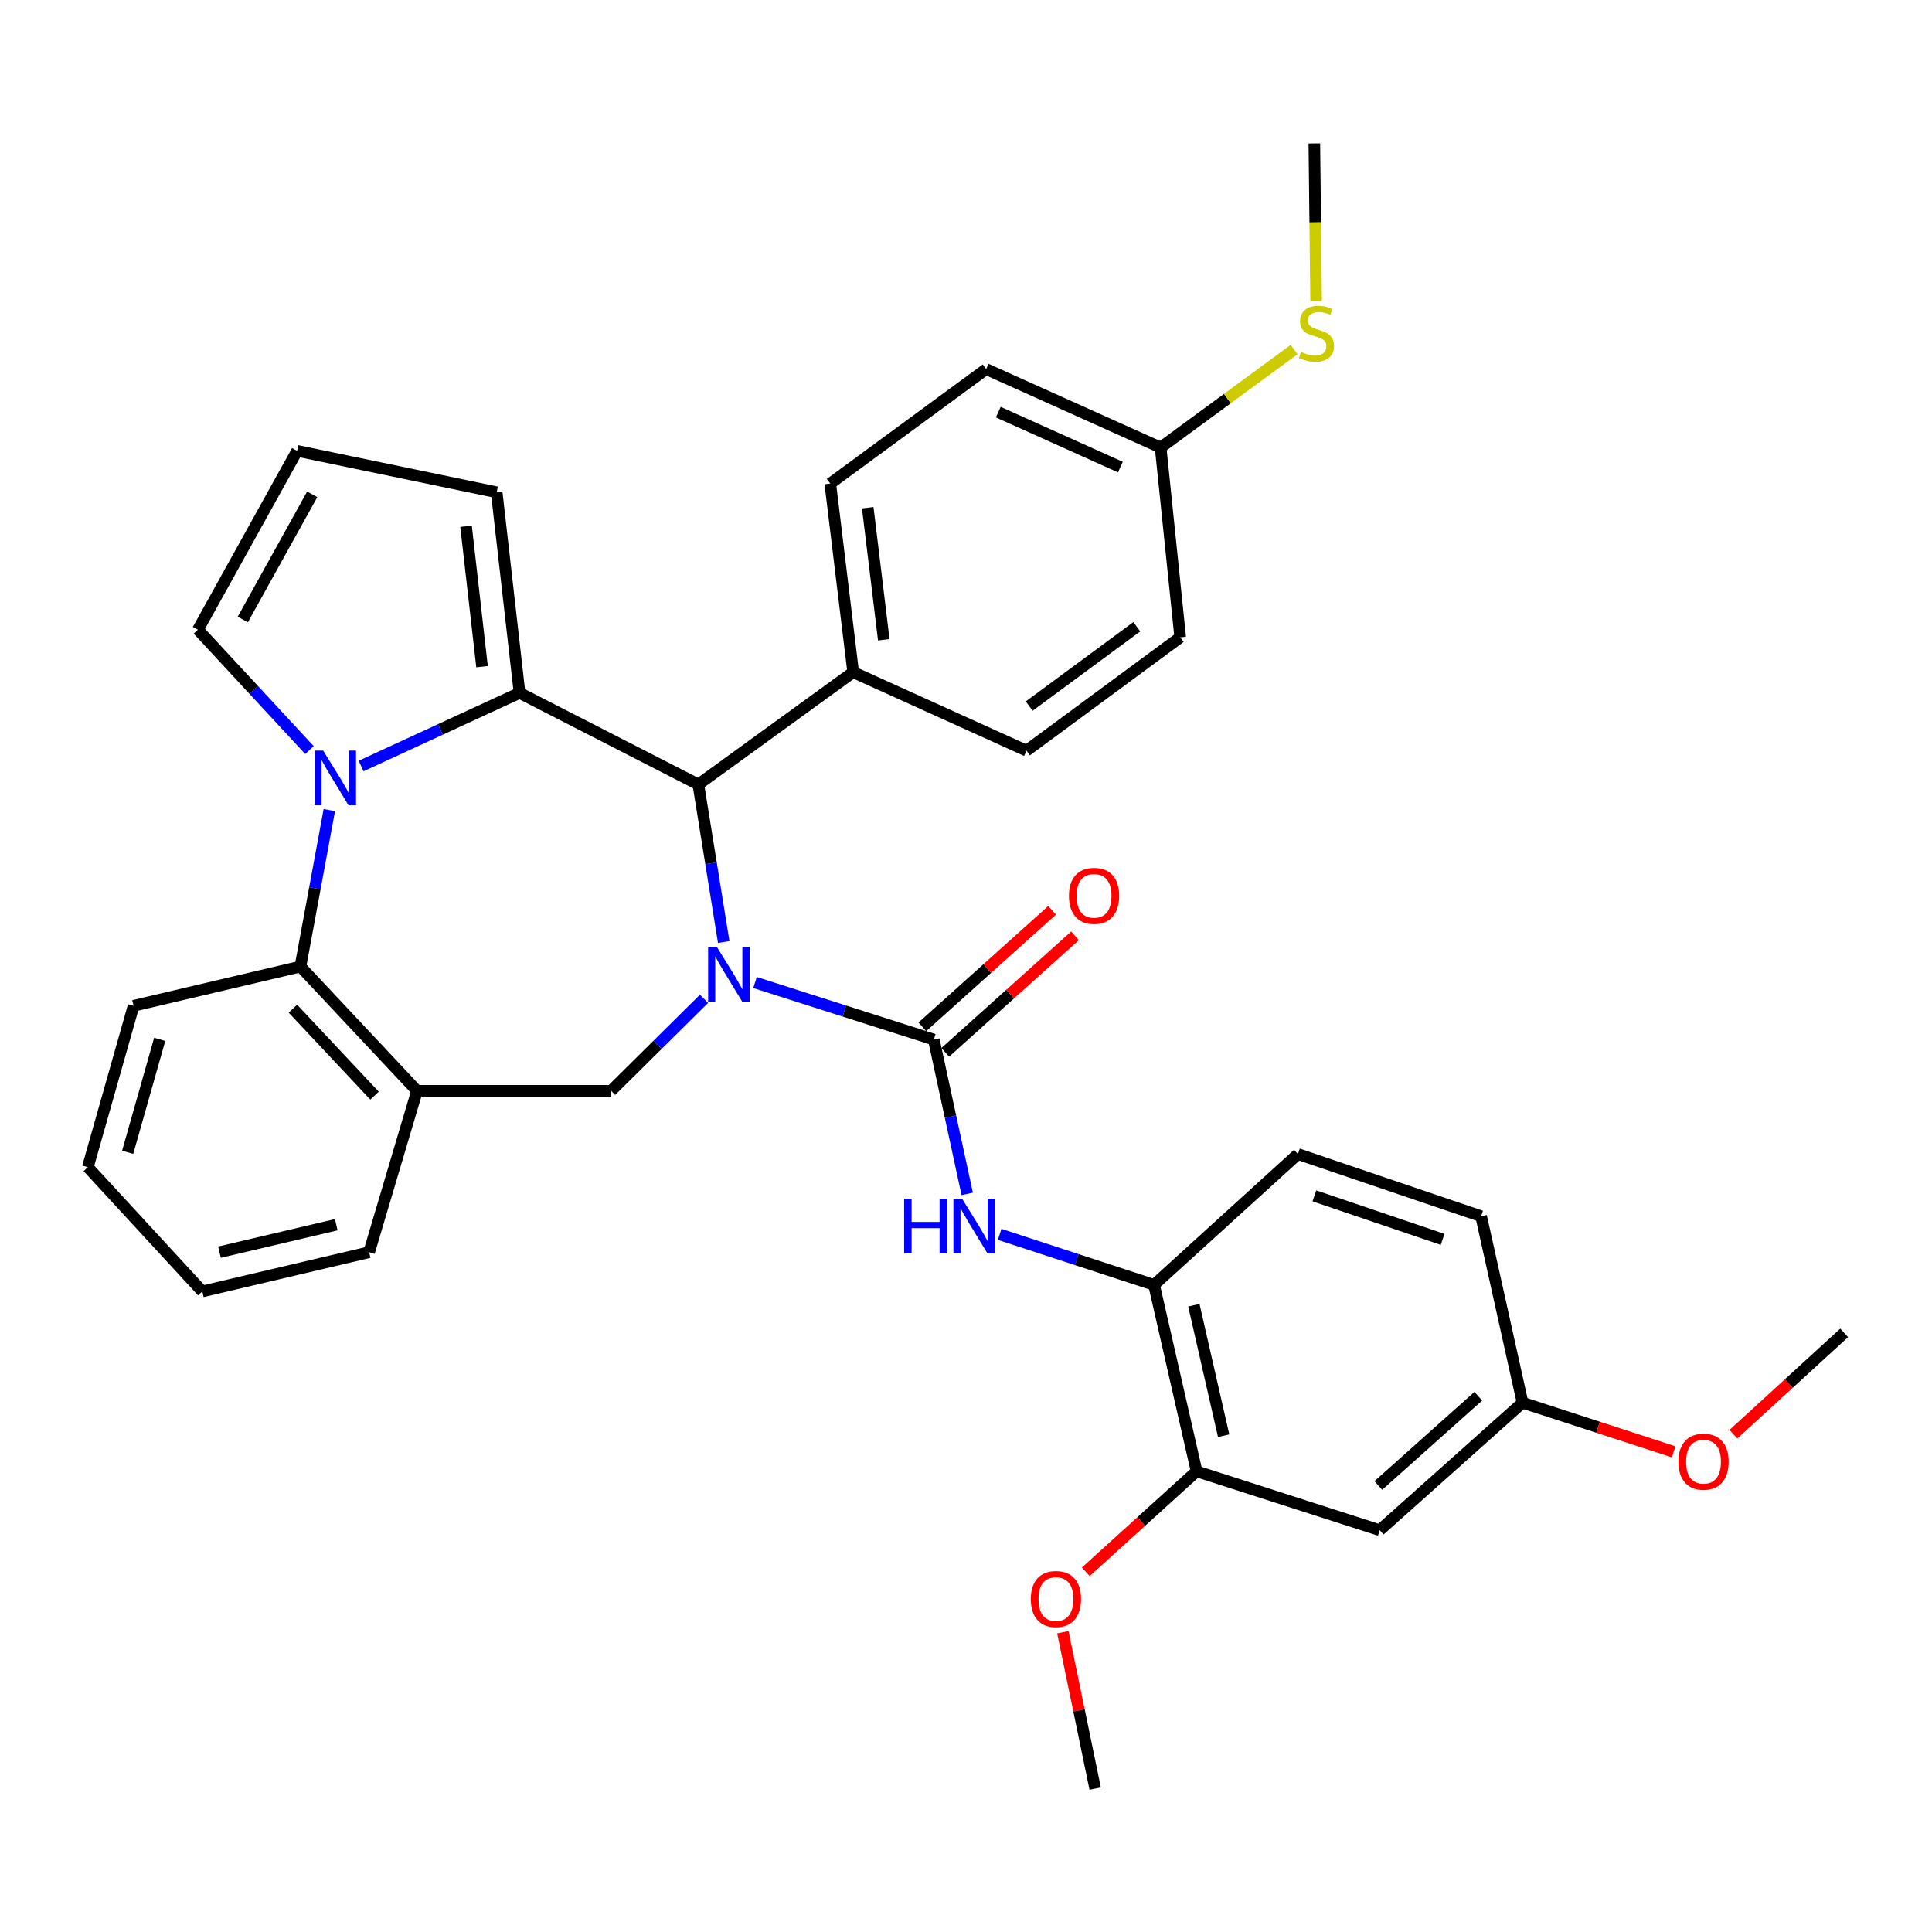 <?xml version='1.0' encoding='iso-8859-1'?>
<svg version='1.1' baseProfile='full'
              xmlns='http://www.w3.org/2000/svg'
                      xmlns:rdkit='http://www.rdkit.org/xml'
                      xmlns:xlink='http://www.w3.org/1999/xlink'
                  xml:space='preserve'
width='1000px' height='1000px' viewBox='0 0 1000 1000'>
<!-- END OF HEADER -->
<rect style='opacity:1.0;fill:#FFFFFF;stroke:none' width='1000' height='1000' x='0' y='0'> </rect>
<path class='bond-2' d='M 390.795,508.546 L 437.067,523.314' style='fill:none;fill-rule:evenodd;stroke:#0000FF;stroke-width:6px;stroke-linecap:butt;stroke-linejoin:miter;stroke-opacity:1' />
<path class='bond-2' d='M 437.067,523.314 L 483.339,538.083' style='fill:none;fill-rule:evenodd;stroke:#000000;stroke-width:6px;stroke-linecap:butt;stroke-linejoin:miter;stroke-opacity:1' />
<path class='bond-3' d='M 374.591,487.583 L 368.025,446.816' style='fill:none;fill-rule:evenodd;stroke:#0000FF;stroke-width:6px;stroke-linecap:butt;stroke-linejoin:miter;stroke-opacity:1' />
<path class='bond-3' d='M 368.025,446.816 L 361.459,406.049' style='fill:none;fill-rule:evenodd;stroke:#000000;stroke-width:6px;stroke-linecap:butt;stroke-linejoin:miter;stroke-opacity:1' />
<path class='bond-4' d='M 364.387,516.991 L 340.352,540.797' style='fill:none;fill-rule:evenodd;stroke:#0000FF;stroke-width:6px;stroke-linecap:butt;stroke-linejoin:miter;stroke-opacity:1' />
<path class='bond-4' d='M 340.352,540.797 L 316.317,564.603' style='fill:none;fill-rule:evenodd;stroke:#000000;stroke-width:6px;stroke-linecap:butt;stroke-linejoin:miter;stroke-opacity:1' />
<path class='bond-0' d='M 268.917,358.639 L 361.459,406.049' style='fill:none;fill-rule:evenodd;stroke:#000000;stroke-width:6px;stroke-linecap:butt;stroke-linejoin:miter;stroke-opacity:1' />
<path class='bond-1' d='M 268.917,358.639 L 227.91,377.564' style='fill:none;fill-rule:evenodd;stroke:#000000;stroke-width:6px;stroke-linecap:butt;stroke-linejoin:miter;stroke-opacity:1' />
<path class='bond-1' d='M 227.91,377.564 L 186.902,396.489' style='fill:none;fill-rule:evenodd;stroke:#0000FF;stroke-width:6px;stroke-linecap:butt;stroke-linejoin:miter;stroke-opacity:1' />
<path class='bond-10' d='M 268.917,358.639 L 257.077,254.8' style='fill:none;fill-rule:evenodd;stroke:#000000;stroke-width:6px;stroke-linecap:butt;stroke-linejoin:miter;stroke-opacity:1' />
<path class='bond-10' d='M 249.51,345.074 L 241.222,272.386' style='fill:none;fill-rule:evenodd;stroke:#000000;stroke-width:6px;stroke-linecap:butt;stroke-linejoin:miter;stroke-opacity:1' />
<path class='bond-9' d='M 160.181,388.241 L 131.314,357.08' style='fill:none;fill-rule:evenodd;stroke:#0000FF;stroke-width:6px;stroke-linecap:butt;stroke-linejoin:miter;stroke-opacity:1' />
<path class='bond-9' d='M 131.314,357.08 L 102.446,325.919' style='fill:none;fill-rule:evenodd;stroke:#000000;stroke-width:6px;stroke-linecap:butt;stroke-linejoin:miter;stroke-opacity:1' />
<path class='bond-34' d='M 170.461,419.299 L 162.978,459.793' style='fill:none;fill-rule:evenodd;stroke:#0000FF;stroke-width:6px;stroke-linecap:butt;stroke-linejoin:miter;stroke-opacity:1' />
<path class='bond-34' d='M 162.978,459.793 L 155.495,500.286' style='fill:none;fill-rule:evenodd;stroke:#000000;stroke-width:6px;stroke-linecap:butt;stroke-linejoin:miter;stroke-opacity:1' />
<path class='bond-7' d='M 483.339,538.083 L 491.984,578.021' style='fill:none;fill-rule:evenodd;stroke:#000000;stroke-width:6px;stroke-linecap:butt;stroke-linejoin:miter;stroke-opacity:1' />
<path class='bond-7' d='M 491.984,578.021 L 500.63,617.96' style='fill:none;fill-rule:evenodd;stroke:#0000FF;stroke-width:6px;stroke-linecap:butt;stroke-linejoin:miter;stroke-opacity:1' />
<path class='bond-14' d='M 489.267,544.686 L 522.848,514.537' style='fill:none;fill-rule:evenodd;stroke:#000000;stroke-width:6px;stroke-linecap:butt;stroke-linejoin:miter;stroke-opacity:1' />
<path class='bond-14' d='M 522.848,514.537 L 556.429,484.388' style='fill:none;fill-rule:evenodd;stroke:#FF0000;stroke-width:6px;stroke-linecap:butt;stroke-linejoin:miter;stroke-opacity:1' />
<path class='bond-14' d='M 477.412,531.481 L 510.993,501.332' style='fill:none;fill-rule:evenodd;stroke:#000000;stroke-width:6px;stroke-linecap:butt;stroke-linejoin:miter;stroke-opacity:1' />
<path class='bond-14' d='M 510.993,501.332 L 544.574,471.183' style='fill:none;fill-rule:evenodd;stroke:#FF0000;stroke-width:6px;stroke-linecap:butt;stroke-linejoin:miter;stroke-opacity:1' />
<path class='bond-12' d='M 361.459,406.049 L 441.608,347.913' style='fill:none;fill-rule:evenodd;stroke:#000000;stroke-width:6px;stroke-linecap:butt;stroke-linejoin:miter;stroke-opacity:1' />
<path class='bond-6' d='M 316.317,564.603 L 215.849,564.603' style='fill:none;fill-rule:evenodd;stroke:#000000;stroke-width:6px;stroke-linecap:butt;stroke-linejoin:miter;stroke-opacity:1' />
<path class='bond-5' d='M 155.495,500.286 L 215.849,564.603' style='fill:none;fill-rule:evenodd;stroke:#000000;stroke-width:6px;stroke-linecap:butt;stroke-linejoin:miter;stroke-opacity:1' />
<path class='bond-5' d='M 151.608,522.076 L 193.856,567.098' style='fill:none;fill-rule:evenodd;stroke:#000000;stroke-width:6px;stroke-linecap:butt;stroke-linejoin:miter;stroke-opacity:1' />
<path class='bond-27' d='M 155.495,500.286 L 69.144,520.594' style='fill:none;fill-rule:evenodd;stroke:#000000;stroke-width:6px;stroke-linecap:butt;stroke-linejoin:miter;stroke-opacity:1' />
<path class='bond-26' d='M 215.849,564.603 L 191.055,648.144' style='fill:none;fill-rule:evenodd;stroke:#000000;stroke-width:6px;stroke-linecap:butt;stroke-linejoin:miter;stroke-opacity:1' />
<path class='bond-8' d='M 517.418,638.905 L 557.376,651.983' style='fill:none;fill-rule:evenodd;stroke:#0000FF;stroke-width:6px;stroke-linecap:butt;stroke-linejoin:miter;stroke-opacity:1' />
<path class='bond-8' d='M 557.376,651.983 L 597.333,665.061' style='fill:none;fill-rule:evenodd;stroke:#000000;stroke-width:6px;stroke-linecap:butt;stroke-linejoin:miter;stroke-opacity:1' />
<path class='bond-11' d='M 597.333,665.061 L 619.357,761.546' style='fill:none;fill-rule:evenodd;stroke:#000000;stroke-width:6px;stroke-linecap:butt;stroke-linejoin:miter;stroke-opacity:1' />
<path class='bond-11' d='M 617.937,675.584 L 633.353,743.124' style='fill:none;fill-rule:evenodd;stroke:#000000;stroke-width:6px;stroke-linecap:butt;stroke-linejoin:miter;stroke-opacity:1' />
<path class='bond-16' d='M 597.333,665.061 L 671.814,597.343' style='fill:none;fill-rule:evenodd;stroke:#000000;stroke-width:6px;stroke-linecap:butt;stroke-linejoin:miter;stroke-opacity:1' />
<path class='bond-36' d='M 102.446,325.919 L 153.79,233.367' style='fill:none;fill-rule:evenodd;stroke:#000000;stroke-width:6px;stroke-linecap:butt;stroke-linejoin:miter;stroke-opacity:1' />
<path class='bond-36' d='M 125.665,320.644 L 161.606,255.858' style='fill:none;fill-rule:evenodd;stroke:#000000;stroke-width:6px;stroke-linecap:butt;stroke-linejoin:miter;stroke-opacity:1' />
<path class='bond-15' d='M 257.077,254.8 L 153.79,233.367' style='fill:none;fill-rule:evenodd;stroke:#000000;stroke-width:6px;stroke-linecap:butt;stroke-linejoin:miter;stroke-opacity:1' />
<path class='bond-13' d='M 619.357,761.546 L 714.146,792.018' style='fill:none;fill-rule:evenodd;stroke:#000000;stroke-width:6px;stroke-linecap:butt;stroke-linejoin:miter;stroke-opacity:1' />
<path class='bond-23' d='M 619.357,761.546 L 590.683,787.548' style='fill:none;fill-rule:evenodd;stroke:#000000;stroke-width:6px;stroke-linecap:butt;stroke-linejoin:miter;stroke-opacity:1' />
<path class='bond-23' d='M 590.683,787.548 L 562.009,813.551' style='fill:none;fill-rule:evenodd;stroke:#FF0000;stroke-width:6px;stroke-linecap:butt;stroke-linejoin:miter;stroke-opacity:1' />
<path class='bond-17' d='M 441.608,347.913 L 429.748,250.294' style='fill:none;fill-rule:evenodd;stroke:#000000;stroke-width:6px;stroke-linecap:butt;stroke-linejoin:miter;stroke-opacity:1' />
<path class='bond-17' d='M 457.445,331.13 L 449.143,262.797' style='fill:none;fill-rule:evenodd;stroke:#000000;stroke-width:6px;stroke-linecap:butt;stroke-linejoin:miter;stroke-opacity:1' />
<path class='bond-18' d='M 441.608,347.913 L 531.311,388.55' style='fill:none;fill-rule:evenodd;stroke:#000000;stroke-width:6px;stroke-linecap:butt;stroke-linejoin:miter;stroke-opacity:1' />
<path class='bond-38' d='M 714.146,792.018 L 788.065,726.026' style='fill:none;fill-rule:evenodd;stroke:#000000;stroke-width:6px;stroke-linecap:butt;stroke-linejoin:miter;stroke-opacity:1' />
<path class='bond-38' d='M 713.416,768.882 L 765.159,722.687' style='fill:none;fill-rule:evenodd;stroke:#000000;stroke-width:6px;stroke-linecap:butt;stroke-linejoin:miter;stroke-opacity:1' />
<path class='bond-22' d='M 671.814,597.343 L 766.623,629.521' style='fill:none;fill-rule:evenodd;stroke:#000000;stroke-width:6px;stroke-linecap:butt;stroke-linejoin:miter;stroke-opacity:1' />
<path class='bond-22' d='M 680.332,618.973 L 746.698,641.498' style='fill:none;fill-rule:evenodd;stroke:#000000;stroke-width:6px;stroke-linecap:butt;stroke-linejoin:miter;stroke-opacity:1' />
<path class='bond-25' d='M 429.748,250.294 L 510.44,191.055' style='fill:none;fill-rule:evenodd;stroke:#000000;stroke-width:6px;stroke-linecap:butt;stroke-linejoin:miter;stroke-opacity:1' />
<path class='bond-24' d='M 531.311,388.55 L 610.878,329.872' style='fill:none;fill-rule:evenodd;stroke:#000000;stroke-width:6px;stroke-linecap:butt;stroke-linejoin:miter;stroke-opacity:1' />
<path class='bond-24' d='M 532.714,365.466 L 588.411,324.392' style='fill:none;fill-rule:evenodd;stroke:#000000;stroke-width:6px;stroke-linecap:butt;stroke-linejoin:miter;stroke-opacity:1' />
<path class='bond-19' d='M 788.065,726.026 L 766.623,629.521' style='fill:none;fill-rule:evenodd;stroke:#000000;stroke-width:6px;stroke-linecap:butt;stroke-linejoin:miter;stroke-opacity:1' />
<path class='bond-28' d='M 788.065,726.026 L 827.176,738.743' style='fill:none;fill-rule:evenodd;stroke:#000000;stroke-width:6px;stroke-linecap:butt;stroke-linejoin:miter;stroke-opacity:1' />
<path class='bond-28' d='M 827.176,738.743 L 866.288,751.46' style='fill:none;fill-rule:evenodd;stroke:#FF0000;stroke-width:6px;stroke-linecap:butt;stroke-linejoin:miter;stroke-opacity:1' />
<path class='bond-20' d='M 600.734,231.672 L 610.878,329.872' style='fill:none;fill-rule:evenodd;stroke:#000000;stroke-width:6px;stroke-linecap:butt;stroke-linejoin:miter;stroke-opacity:1' />
<path class='bond-21' d='M 600.734,231.672 L 635.279,206.304' style='fill:none;fill-rule:evenodd;stroke:#000000;stroke-width:6px;stroke-linecap:butt;stroke-linejoin:miter;stroke-opacity:1' />
<path class='bond-21' d='M 635.279,206.304 L 669.824,180.937' style='fill:none;fill-rule:evenodd;stroke:#CCCC00;stroke-width:6px;stroke-linecap:butt;stroke-linejoin:miter;stroke-opacity:1' />
<path class='bond-35' d='M 600.734,231.672 L 510.44,191.055' style='fill:none;fill-rule:evenodd;stroke:#000000;stroke-width:6px;stroke-linecap:butt;stroke-linejoin:miter;stroke-opacity:1' />
<path class='bond-35' d='M 579.91,241.762 L 516.704,213.33' style='fill:none;fill-rule:evenodd;stroke:#000000;stroke-width:6px;stroke-linecap:butt;stroke-linejoin:miter;stroke-opacity:1' />
<path class='bond-29' d='M 681.22,155.857 L 680.761,115.044' style='fill:none;fill-rule:evenodd;stroke:#CCCC00;stroke-width:6px;stroke-linecap:butt;stroke-linejoin:miter;stroke-opacity:1' />
<path class='bond-29' d='M 680.761,115.044 L 680.302,74.231' style='fill:none;fill-rule:evenodd;stroke:#000000;stroke-width:6px;stroke-linecap:butt;stroke-linejoin:miter;stroke-opacity:1' />
<path class='bond-30' d='M 550.123,844.835 L 558.492,885.302' style='fill:none;fill-rule:evenodd;stroke:#FF0000;stroke-width:6px;stroke-linecap:butt;stroke-linejoin:miter;stroke-opacity:1' />
<path class='bond-30' d='M 558.492,885.302 L 566.86,925.769' style='fill:none;fill-rule:evenodd;stroke:#000000;stroke-width:6px;stroke-linecap:butt;stroke-linejoin:miter;stroke-opacity:1' />
<path class='bond-32' d='M 191.055,648.144 L 104.714,668.442' style='fill:none;fill-rule:evenodd;stroke:#000000;stroke-width:6px;stroke-linecap:butt;stroke-linejoin:miter;stroke-opacity:1' />
<path class='bond-32' d='M 174.042,633.914 L 113.604,648.123' style='fill:none;fill-rule:evenodd;stroke:#000000;stroke-width:6px;stroke-linecap:butt;stroke-linejoin:miter;stroke-opacity:1' />
<path class='bond-37' d='M 69.144,520.594 L 45.455,604.116' style='fill:none;fill-rule:evenodd;stroke:#000000;stroke-width:6px;stroke-linecap:butt;stroke-linejoin:miter;stroke-opacity:1' />
<path class='bond-37' d='M 82.663,537.965 L 66.08,596.43' style='fill:none;fill-rule:evenodd;stroke:#000000;stroke-width:6px;stroke-linecap:butt;stroke-linejoin:miter;stroke-opacity:1' />
<path class='bond-31' d='M 897.217,742.342 L 925.881,716.123' style='fill:none;fill-rule:evenodd;stroke:#FF0000;stroke-width:6px;stroke-linecap:butt;stroke-linejoin:miter;stroke-opacity:1' />
<path class='bond-31' d='M 925.881,716.123 L 954.545,689.904' style='fill:none;fill-rule:evenodd;stroke:#000000;stroke-width:6px;stroke-linecap:butt;stroke-linejoin:miter;stroke-opacity:1' />
<path class='bond-33' d='M 104.714,668.442 L 45.455,604.116' style='fill:none;fill-rule:evenodd;stroke:#000000;stroke-width:6px;stroke-linecap:butt;stroke-linejoin:miter;stroke-opacity:1' />
<path  class='atom-0' d='M 371.012 490.069
L 380.292 505.069
Q 381.212 506.549, 382.692 509.229
Q 384.172 511.909, 384.252 512.069
L 384.252 490.069
L 388.012 490.069
L 388.012 518.389
L 384.132 518.389
L 374.172 501.989
Q 373.012 500.069, 371.772 497.869
Q 370.572 495.669, 370.212 494.989
L 370.212 518.389
L 366.532 518.389
L 366.532 490.069
L 371.012 490.069
' fill='#0000FF'/>
<path  class='atom-2' d='M 167.276 388.497
L 176.556 403.497
Q 177.476 404.977, 178.956 407.657
Q 180.436 410.337, 180.516 410.497
L 180.516 388.497
L 184.276 388.497
L 184.276 416.817
L 180.396 416.817
L 170.436 400.417
Q 169.276 398.497, 168.036 396.297
Q 166.836 394.097, 166.476 393.417
L 166.476 416.817
L 162.796 416.817
L 162.796 388.497
L 167.276 388.497
' fill='#0000FF'/>
<path  class='atom-8' d='M 468.009 620.428
L 471.849 620.428
L 471.849 632.468
L 486.329 632.468
L 486.329 620.428
L 490.169 620.428
L 490.169 648.748
L 486.329 648.748
L 486.329 635.668
L 471.849 635.668
L 471.849 648.748
L 468.009 648.748
L 468.009 620.428
' fill='#0000FF'/>
<path  class='atom-8' d='M 497.969 620.428
L 507.249 635.428
Q 508.169 636.908, 509.649 639.588
Q 511.129 642.268, 511.209 642.428
L 511.209 620.428
L 514.969 620.428
L 514.969 648.748
L 511.089 648.748
L 501.129 632.348
Q 499.969 630.428, 498.729 628.228
Q 497.529 626.028, 497.169 625.348
L 497.169 648.748
L 493.489 648.748
L 493.489 620.428
L 497.969 620.428
' fill='#0000FF'/>
<path  class='atom-15' d='M 553.288 463.692
Q 553.288 456.892, 556.648 453.092
Q 560.008 449.292, 566.288 449.292
Q 572.568 449.292, 575.928 453.092
Q 579.288 456.892, 579.288 463.692
Q 579.288 470.572, 575.888 474.492
Q 572.488 478.372, 566.288 478.372
Q 560.048 478.372, 556.648 474.492
Q 553.288 470.612, 553.288 463.692
M 566.288 475.172
Q 570.608 475.172, 572.928 472.292
Q 575.288 469.372, 575.288 463.692
Q 575.288 458.132, 572.928 455.332
Q 570.608 452.492, 566.288 452.492
Q 561.968 452.492, 559.608 455.292
Q 557.288 458.092, 557.288 463.692
Q 557.288 469.412, 559.608 472.292
Q 561.968 475.172, 566.288 475.172
' fill='#FF0000'/>
<path  class='atom-22' d='M 673.406 182.152
Q 673.726 182.272, 675.046 182.832
Q 676.366 183.392, 677.806 183.752
Q 679.286 184.072, 680.726 184.072
Q 683.406 184.072, 684.966 182.792
Q 686.526 181.472, 686.526 179.192
Q 686.526 177.632, 685.726 176.672
Q 684.966 175.712, 683.766 175.192
Q 682.566 174.672, 680.566 174.072
Q 678.046 173.312, 676.526 172.592
Q 675.046 171.872, 673.966 170.352
Q 672.926 168.832, 672.926 166.272
Q 672.926 162.712, 675.326 160.512
Q 677.766 158.312, 682.566 158.312
Q 685.846 158.312, 689.566 159.872
L 688.646 162.952
Q 685.246 161.552, 682.686 161.552
Q 679.926 161.552, 678.406 162.712
Q 676.886 163.832, 676.926 165.792
Q 676.926 167.312, 677.686 168.232
Q 678.486 169.152, 679.606 169.672
Q 680.766 170.192, 682.686 170.792
Q 685.246 171.592, 686.766 172.392
Q 688.286 173.192, 689.366 174.832
Q 690.486 176.432, 690.486 179.192
Q 690.486 183.112, 687.846 185.232
Q 685.246 187.312, 680.886 187.312
Q 678.366 187.312, 676.446 186.752
Q 674.566 186.232, 672.326 185.312
L 673.406 182.152
' fill='#CCCC00'/>
<path  class='atom-24' d='M 533.552 827.648
Q 533.552 820.848, 536.912 817.048
Q 540.272 813.248, 546.552 813.248
Q 552.832 813.248, 556.192 817.048
Q 559.552 820.848, 559.552 827.648
Q 559.552 834.528, 556.152 838.448
Q 552.752 842.328, 546.552 842.328
Q 540.312 842.328, 536.912 838.448
Q 533.552 834.568, 533.552 827.648
M 546.552 839.128
Q 550.872 839.128, 553.192 836.248
Q 555.552 833.328, 555.552 827.648
Q 555.552 822.088, 553.192 819.288
Q 550.872 816.448, 546.552 816.448
Q 542.232 816.448, 539.872 819.248
Q 537.552 822.048, 537.552 827.648
Q 537.552 833.368, 539.872 836.248
Q 542.232 839.128, 546.552 839.128
' fill='#FF0000'/>
<path  class='atom-29' d='M 868.75 756.568
Q 868.75 749.768, 872.11 745.968
Q 875.47 742.168, 881.75 742.168
Q 888.03 742.168, 891.39 745.968
Q 894.75 749.768, 894.75 756.568
Q 894.75 763.448, 891.35 767.368
Q 887.95 771.248, 881.75 771.248
Q 875.51 771.248, 872.11 767.368
Q 868.75 763.488, 868.75 756.568
M 881.75 768.048
Q 886.07 768.048, 888.39 765.168
Q 890.75 762.248, 890.75 756.568
Q 890.75 751.008, 888.39 748.208
Q 886.07 745.368, 881.75 745.368
Q 877.43 745.368, 875.07 748.168
Q 872.75 750.968, 872.75 756.568
Q 872.75 762.288, 875.07 765.168
Q 877.43 768.048, 881.75 768.048
' fill='#FF0000'/>
</svg>
